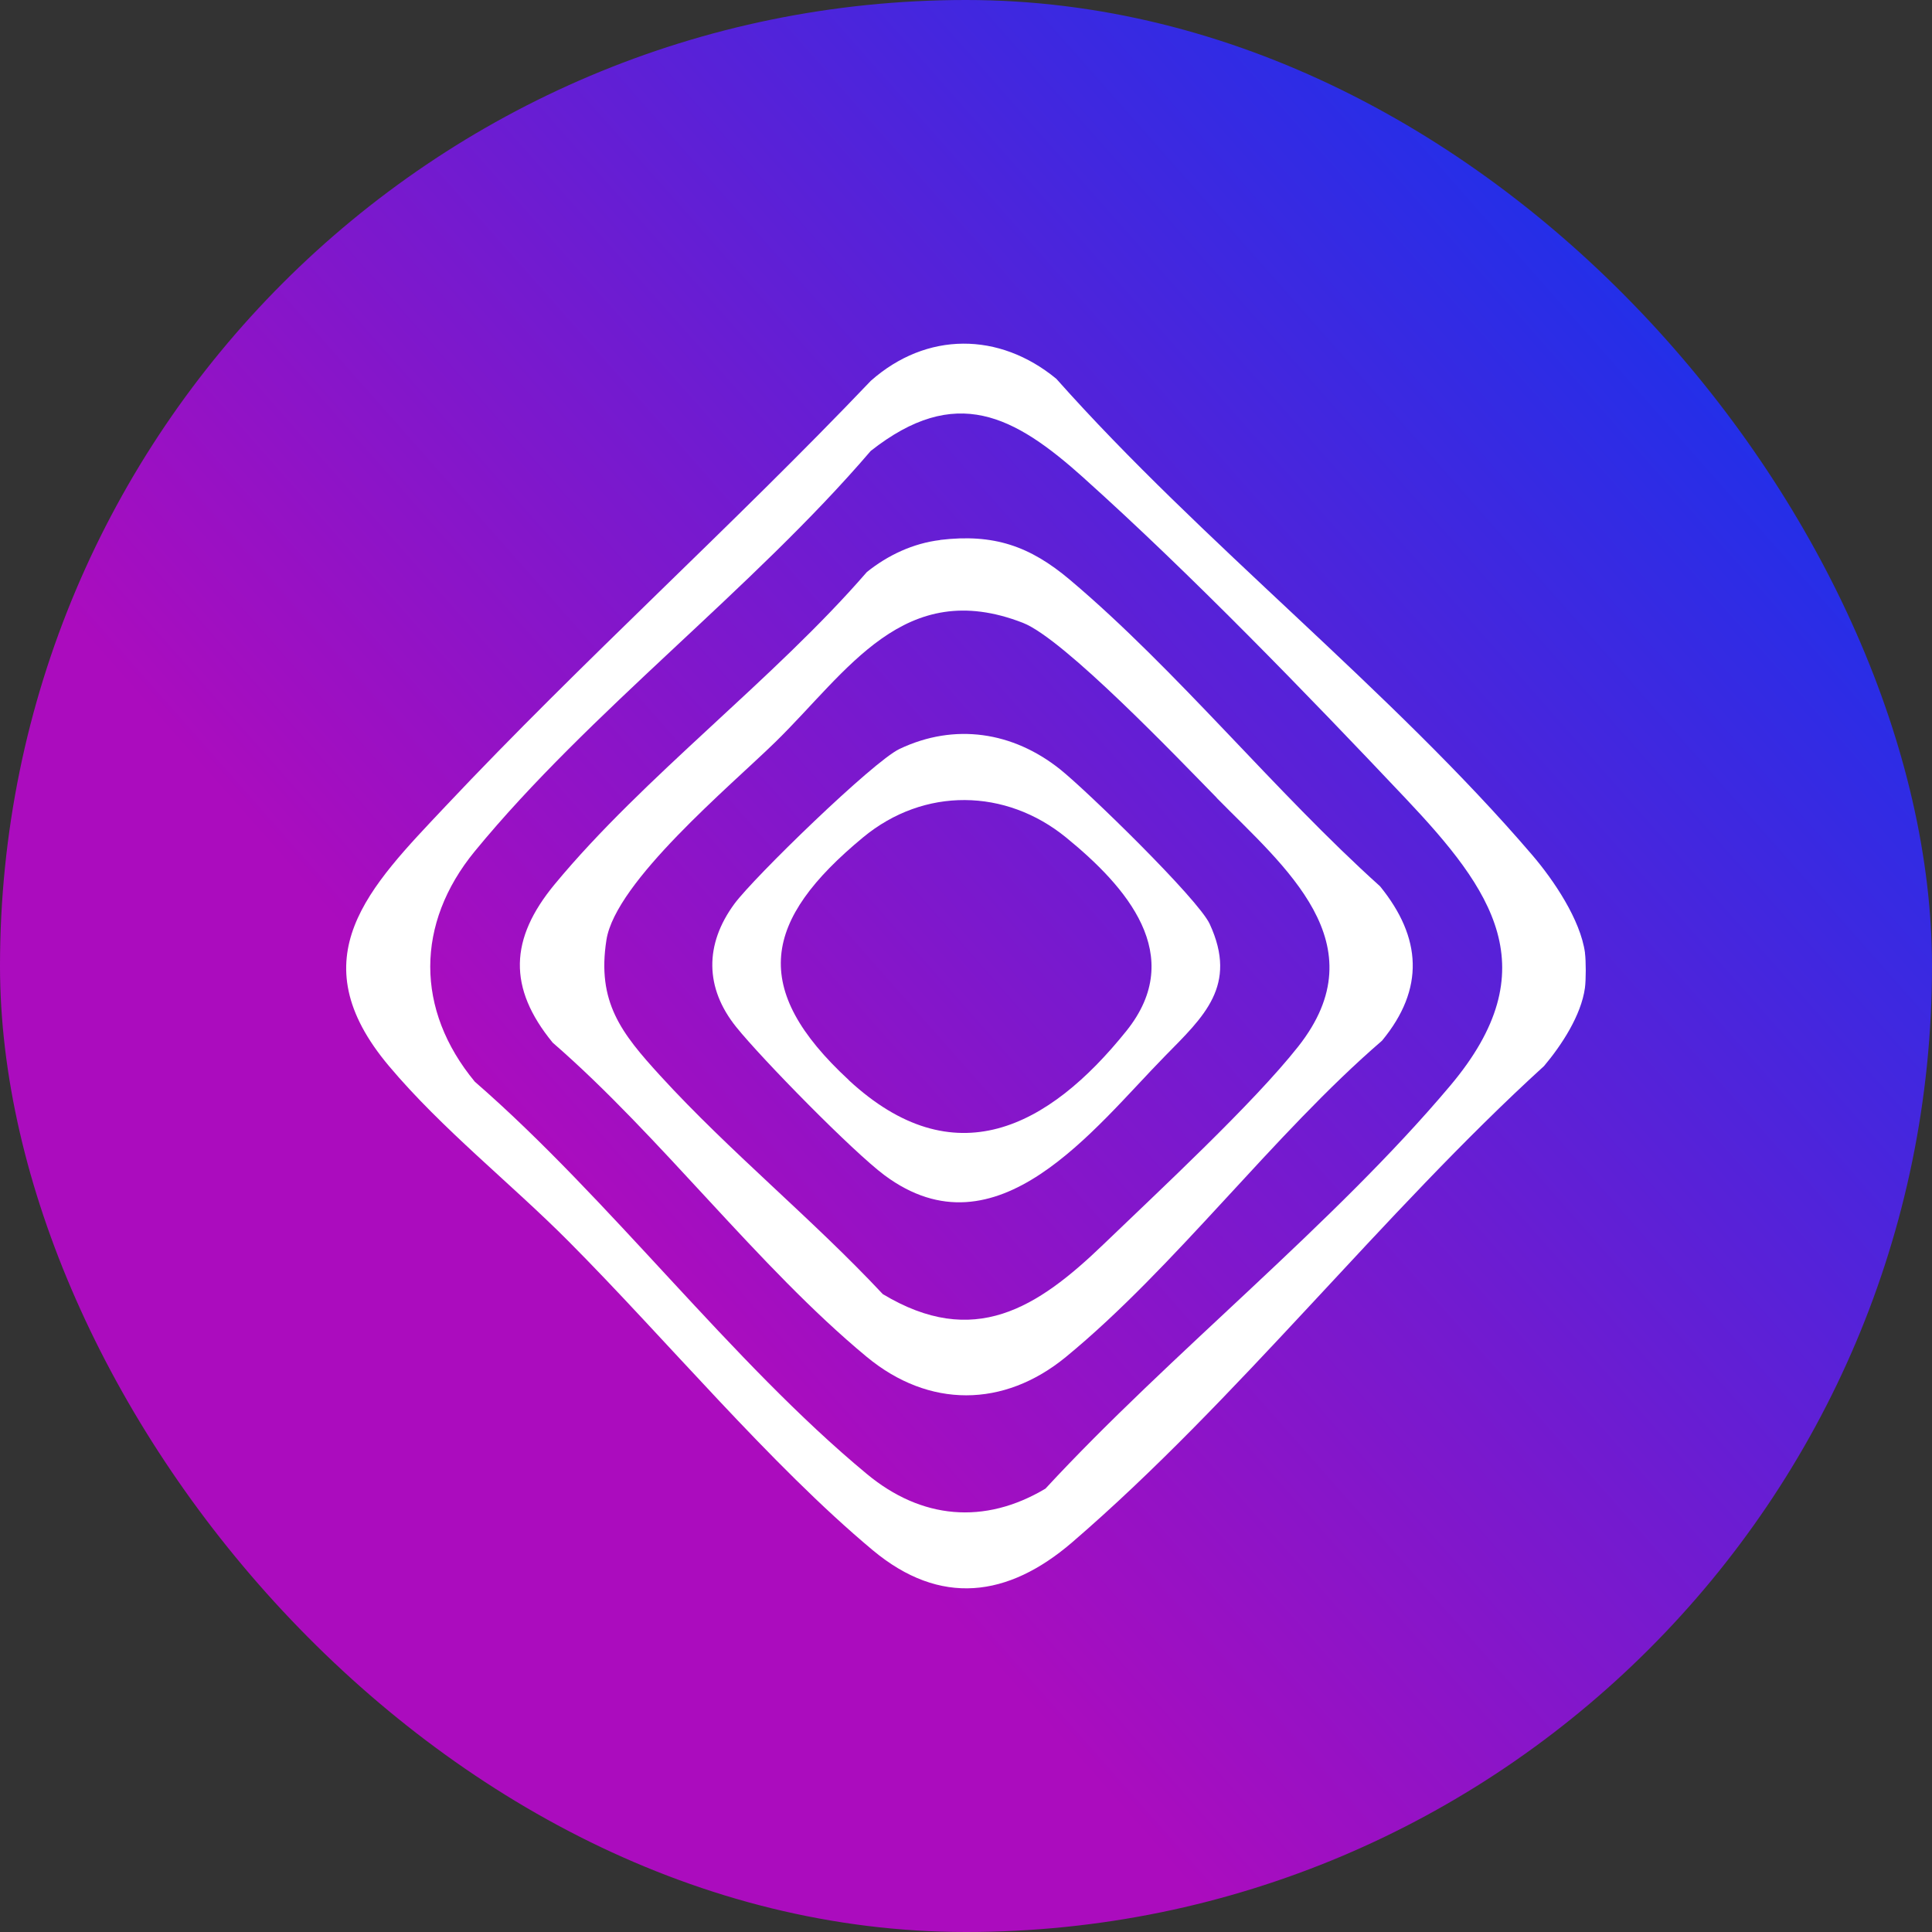 <svg width="70" height="70" viewBox="0 0 70 70" fill="none" xmlns="http://www.w3.org/2000/svg">
<rect x="0" y="0" width="70" height="70" fill="#333333" stroke="none"/>
<rect width="70" height="70" rx="35" fill="url(#paint0_linear_4313_1742)"/>
<path d="M57.425 34.52C57.465 34.815 57.465 35.499 57.425 35.794C57.289 36.788 56.58 37.869 55.944 38.624C50.094 43.954 44.801 50.76 38.841 55.886C36.519 57.881 34.067 58.207 31.624 56.169C27.925 53.084 24.083 48.475 20.606 44.981C18.506 42.87 16.019 40.914 14.095 38.627C10.786 34.699 13.388 32.136 16.139 29.215C21.114 23.934 26.543 19.052 31.553 13.796C33.571 12.011 36.202 12.019 38.273 13.725C43.55 19.665 50.401 25.004 55.521 30.986C56.293 31.889 57.266 33.328 57.428 34.526L57.425 34.52ZM39.272 17.321C36.741 15.05 34.629 13.912 31.547 16.339C27.253 21.357 21.347 25.79 17.203 30.842C15.052 33.464 15.049 36.586 17.203 39.192C22.087 43.435 26.492 49.335 31.411 53.408C33.38 55.04 35.662 55.258 37.879 53.936C42.392 49.054 48.303 44.377 52.549 39.331C56.108 35.102 54.065 32.249 50.929 28.929C47.355 25.146 43.118 20.772 39.27 17.321H39.272Z" fill="white"/>
<path d="M34.066 19.562C36.001 19.332 37.31 19.78 38.763 21.006C42.637 24.273 46.199 28.695 50.002 32.112C51.512 33.971 51.625 35.827 50.073 37.706C46.133 41.101 42.58 45.911 38.621 49.164C36.367 51.014 33.654 51.023 31.406 49.164C27.467 45.903 23.939 41.172 20.025 37.777C18.393 35.785 18.464 34.017 20.093 32.044C23.332 28.127 28.035 24.622 31.406 20.728C32.167 20.115 33.087 19.684 34.063 19.567L34.066 19.562ZM44.087 28.908C42.719 27.514 38.553 23.146 37.063 22.567C32.757 20.89 30.714 24.322 28.094 26.884C26.465 28.477 22.302 31.942 21.972 34.056C21.62 36.307 22.514 37.434 23.922 38.975C26.44 41.731 29.425 44.152 31.985 46.888C35.286 48.874 37.579 47.398 39.986 45.08C41.984 43.156 45.41 39.98 47.036 37.919C49.979 34.193 46.539 31.405 44.084 28.911L44.087 28.908Z" fill="white"/>
<path d="M42.216 38.257C39.625 40.897 36.122 45.608 32.05 42.583C30.9 41.728 27.605 38.368 26.674 37.21C25.536 35.794 25.527 34.221 26.606 32.751C27.313 31.789 31.63 27.594 32.589 27.137C34.593 26.184 36.701 26.513 38.407 27.872C39.366 28.636 43.411 32.569 43.831 33.48C44.861 35.714 43.612 36.835 42.216 38.257ZM30.753 39.137C34.556 42.656 37.981 40.88 40.814 37.349C43.011 34.61 40.803 32.118 38.623 30.341C36.443 28.565 33.483 28.508 31.269 30.341C27.639 33.344 27.162 35.813 30.755 39.134L30.753 39.137Z" fill="white"/>
<defs>
<linearGradient id="paint0_linear_4313_1742" x1="79.943" y1="-4.773" x2="7.955" y2="58.864" gradientUnits="userSpaceOnUse">
<stop offset="0.149" stop-color="#0437F2"/>
<stop offset="0.792" stop-color="#AB0CBE"/>
</linearGradient>
</defs>
</svg>
